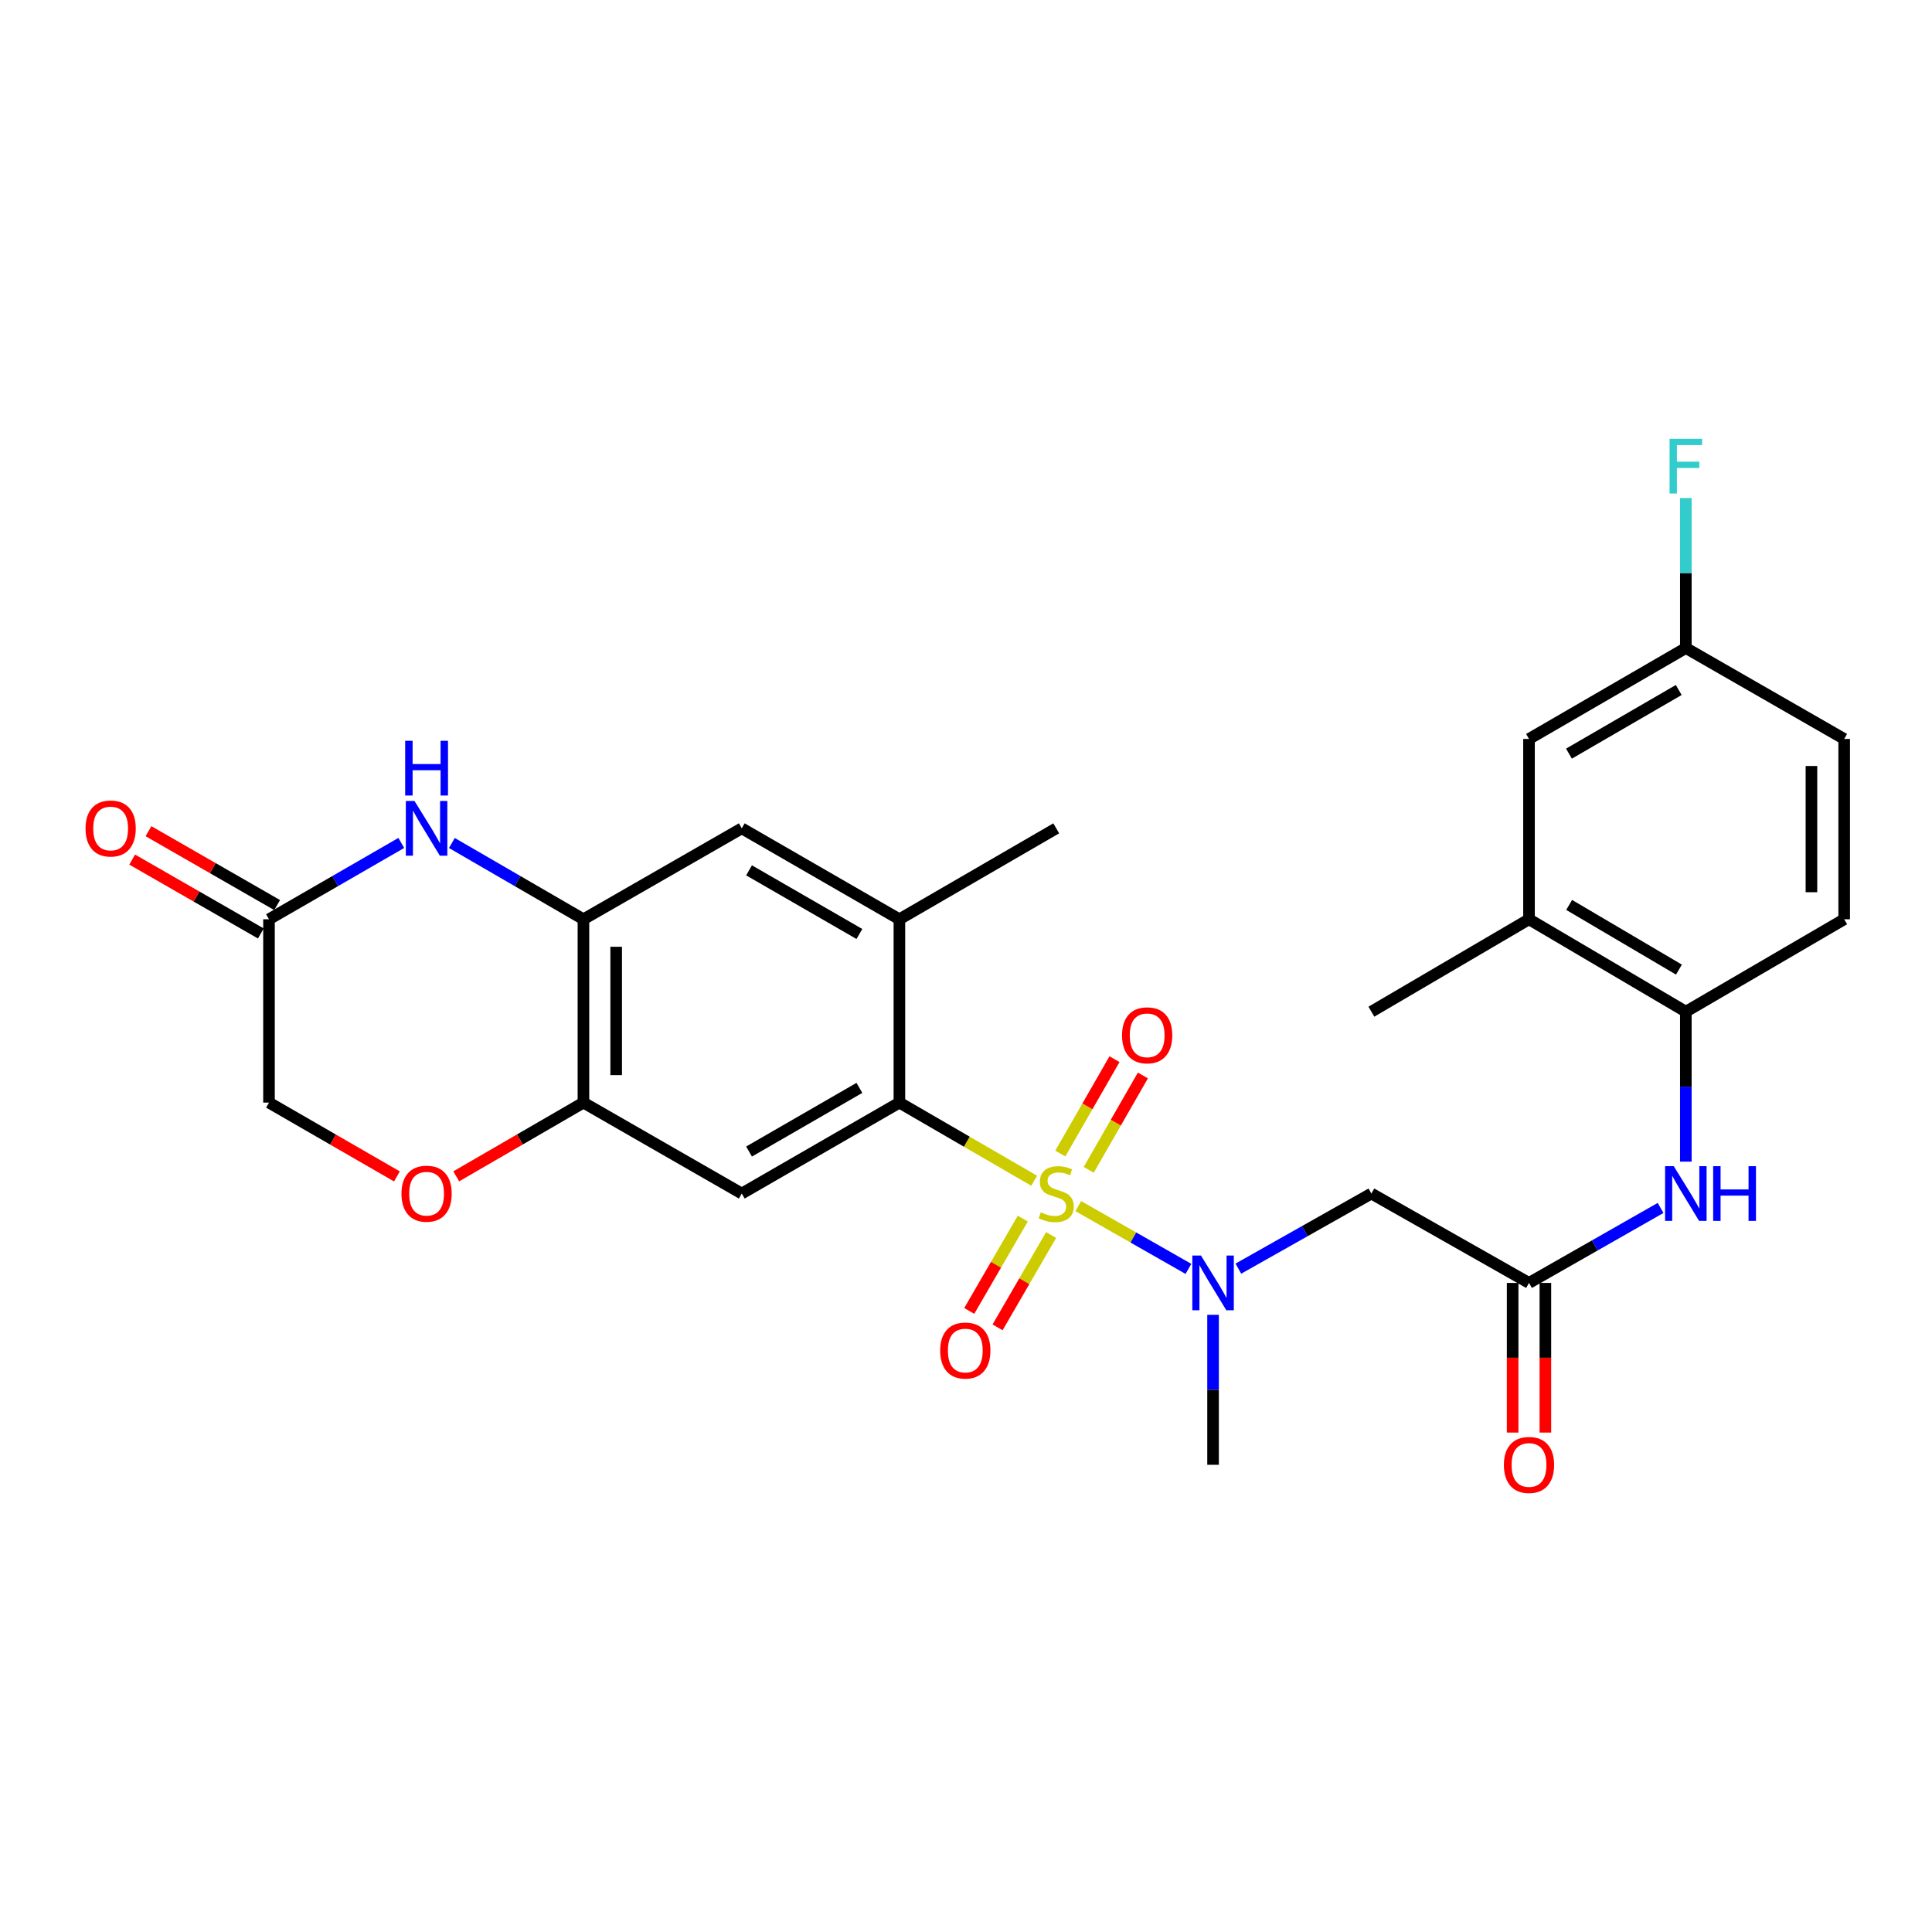 <?xml version='1.0' encoding='iso-8859-1'?>
<svg version='1.1' baseProfile='full'
              xmlns='http://www.w3.org/2000/svg'
                      xmlns:rdkit='http://www.rdkit.org/xml'
                      xmlns:xlink='http://www.w3.org/1999/xlink'
                  xml:space='preserve'
width='1000px' height='1000px' viewBox='0 0 1000 1000'>
<!-- END OF HEADER -->
<rect style='opacity:1.0;fill:#FFFFFF;stroke:none' width='1000' height='1000' x='0' y='0'> </rect>
<path class='bond-0' d='M 535.278,611.149 L 500.402,590.928' style='fill:none;fill-rule:evenodd;stroke:#CCCC00;stroke-width:6px;stroke-linecap:butt;stroke-linejoin:miter;stroke-opacity:1' />
<path class='bond-0' d='M 500.402,590.928 L 465.527,570.708' style='fill:none;fill-rule:evenodd;stroke:#000000;stroke-width:6px;stroke-linecap:butt;stroke-linejoin:miter;stroke-opacity:1' />
<path class='bond-1' d='M 558.119,624.28 L 586.626,640.527' style='fill:none;fill-rule:evenodd;stroke:#CCCC00;stroke-width:6px;stroke-linecap:butt;stroke-linejoin:miter;stroke-opacity:1' />
<path class='bond-1' d='M 586.626,640.527 L 615.133,656.774' style='fill:none;fill-rule:evenodd;stroke:#0000FF;stroke-width:6px;stroke-linecap:butt;stroke-linejoin:miter;stroke-opacity:1' />
<path class='bond-14' d='M 563.516,605.509 L 577.538,581.086' style='fill:none;fill-rule:evenodd;stroke:#CCCC00;stroke-width:6px;stroke-linecap:butt;stroke-linejoin:miter;stroke-opacity:1' />
<path class='bond-14' d='M 577.538,581.086 L 591.56,556.664' style='fill:none;fill-rule:evenodd;stroke:#FF0000;stroke-width:6px;stroke-linecap:butt;stroke-linejoin:miter;stroke-opacity:1' />
<path class='bond-14' d='M 548.819,597.071 L 562.841,572.648' style='fill:none;fill-rule:evenodd;stroke:#CCCC00;stroke-width:6px;stroke-linecap:butt;stroke-linejoin:miter;stroke-opacity:1' />
<path class='bond-14' d='M 562.841,572.648 L 576.863,548.225' style='fill:none;fill-rule:evenodd;stroke:#FF0000;stroke-width:6px;stroke-linecap:butt;stroke-linejoin:miter;stroke-opacity:1' />
<path class='bond-15' d='M 529.386,630.749 L 515.533,654.64' style='fill:none;fill-rule:evenodd;stroke:#CCCC00;stroke-width:6px;stroke-linecap:butt;stroke-linejoin:miter;stroke-opacity:1' />
<path class='bond-15' d='M 515.533,654.64 L 501.681,678.532' style='fill:none;fill-rule:evenodd;stroke:#FF0000;stroke-width:6px;stroke-linecap:butt;stroke-linejoin:miter;stroke-opacity:1' />
<path class='bond-15' d='M 544.047,639.249 L 530.195,663.141' style='fill:none;fill-rule:evenodd;stroke:#CCCC00;stroke-width:6px;stroke-linecap:butt;stroke-linejoin:miter;stroke-opacity:1' />
<path class='bond-15' d='M 530.195,663.141 L 516.342,687.032' style='fill:none;fill-rule:evenodd;stroke:#FF0000;stroke-width:6px;stroke-linecap:butt;stroke-linejoin:miter;stroke-opacity:1' />
<path class='bond-2' d='M 465.527,570.708 L 383.936,617.773' style='fill:none;fill-rule:evenodd;stroke:#000000;stroke-width:6px;stroke-linecap:butt;stroke-linejoin:miter;stroke-opacity:1' />
<path class='bond-2' d='M 444.82,563.088 L 387.706,596.034' style='fill:none;fill-rule:evenodd;stroke:#000000;stroke-width:6px;stroke-linecap:butt;stroke-linejoin:miter;stroke-opacity:1' />
<path class='bond-8' d='M 465.527,570.708 L 465.527,475.813' style='fill:none;fill-rule:evenodd;stroke:#000000;stroke-width:6px;stroke-linecap:butt;stroke-linejoin:miter;stroke-opacity:1' />
<path class='bond-5' d='M 640.973,656.647 L 675.401,637.21' style='fill:none;fill-rule:evenodd;stroke:#0000FF;stroke-width:6px;stroke-linecap:butt;stroke-linejoin:miter;stroke-opacity:1' />
<path class='bond-5' d='M 675.401,637.21 L 709.829,617.773' style='fill:none;fill-rule:evenodd;stroke:#000000;stroke-width:6px;stroke-linecap:butt;stroke-linejoin:miter;stroke-opacity:1' />
<path class='bond-25' d='M 627.88,680.552 L 627.88,719.362' style='fill:none;fill-rule:evenodd;stroke:#0000FF;stroke-width:6px;stroke-linecap:butt;stroke-linejoin:miter;stroke-opacity:1' />
<path class='bond-25' d='M 627.88,719.362 L 627.88,758.171' style='fill:none;fill-rule:evenodd;stroke:#000000;stroke-width:6px;stroke-linecap:butt;stroke-linejoin:miter;stroke-opacity:1' />
<path class='bond-6' d='M 383.936,617.773 L 301.987,570.708' style='fill:none;fill-rule:evenodd;stroke:#000000;stroke-width:6px;stroke-linecap:butt;stroke-linejoin:miter;stroke-opacity:1' />
<path class='bond-3' d='M 233.887,436.333 L 267.937,456.073' style='fill:none;fill-rule:evenodd;stroke:#0000FF;stroke-width:6px;stroke-linecap:butt;stroke-linejoin:miter;stroke-opacity:1' />
<path class='bond-3' d='M 267.937,456.073 L 301.987,475.813' style='fill:none;fill-rule:evenodd;stroke:#000000;stroke-width:6px;stroke-linecap:butt;stroke-linejoin:miter;stroke-opacity:1' />
<path class='bond-9' d='M 207.707,436.302 L 173.468,456.058' style='fill:none;fill-rule:evenodd;stroke:#0000FF;stroke-width:6px;stroke-linecap:butt;stroke-linejoin:miter;stroke-opacity:1' />
<path class='bond-9' d='M 173.468,456.058 L 139.229,475.813' style='fill:none;fill-rule:evenodd;stroke:#000000;stroke-width:6px;stroke-linecap:butt;stroke-linejoin:miter;stroke-opacity:1' />
<path class='bond-4' d='M 301.987,475.813 L 383.936,428.747' style='fill:none;fill-rule:evenodd;stroke:#000000;stroke-width:6px;stroke-linecap:butt;stroke-linejoin:miter;stroke-opacity:1' />
<path class='bond-28' d='M 301.987,475.813 L 301.987,570.708' style='fill:none;fill-rule:evenodd;stroke:#000000;stroke-width:6px;stroke-linecap:butt;stroke-linejoin:miter;stroke-opacity:1' />
<path class='bond-28' d='M 318.934,490.047 L 318.934,556.473' style='fill:none;fill-rule:evenodd;stroke:#000000;stroke-width:6px;stroke-linecap:butt;stroke-linejoin:miter;stroke-opacity:1' />
<path class='bond-7' d='M 709.829,617.773 L 791.411,664.039' style='fill:none;fill-rule:evenodd;stroke:#000000;stroke-width:6px;stroke-linecap:butt;stroke-linejoin:miter;stroke-opacity:1' />
<path class='bond-10' d='M 301.987,570.708 L 269.067,589.792' style='fill:none;fill-rule:evenodd;stroke:#000000;stroke-width:6px;stroke-linecap:butt;stroke-linejoin:miter;stroke-opacity:1' />
<path class='bond-10' d='M 269.067,589.792 L 236.147,608.877' style='fill:none;fill-rule:evenodd;stroke:#FF0000;stroke-width:6px;stroke-linecap:butt;stroke-linejoin:miter;stroke-opacity:1' />
<path class='bond-11' d='M 791.411,664.039 L 825.461,644.632' style='fill:none;fill-rule:evenodd;stroke:#000000;stroke-width:6px;stroke-linecap:butt;stroke-linejoin:miter;stroke-opacity:1' />
<path class='bond-11' d='M 825.461,644.632 L 859.511,625.226' style='fill:none;fill-rule:evenodd;stroke:#0000FF;stroke-width:6px;stroke-linecap:butt;stroke-linejoin:miter;stroke-opacity:1' />
<path class='bond-17' d='M 782.937,664.039 L 782.937,702.768' style='fill:none;fill-rule:evenodd;stroke:#000000;stroke-width:6px;stroke-linecap:butt;stroke-linejoin:miter;stroke-opacity:1' />
<path class='bond-17' d='M 782.937,702.768 L 782.937,741.498' style='fill:none;fill-rule:evenodd;stroke:#FF0000;stroke-width:6px;stroke-linecap:butt;stroke-linejoin:miter;stroke-opacity:1' />
<path class='bond-17' d='M 799.884,664.039 L 799.884,702.768' style='fill:none;fill-rule:evenodd;stroke:#000000;stroke-width:6px;stroke-linecap:butt;stroke-linejoin:miter;stroke-opacity:1' />
<path class='bond-17' d='M 799.884,702.768 L 799.884,741.498' style='fill:none;fill-rule:evenodd;stroke:#FF0000;stroke-width:6px;stroke-linecap:butt;stroke-linejoin:miter;stroke-opacity:1' />
<path class='bond-13' d='M 465.527,475.813 L 383.936,428.747' style='fill:none;fill-rule:evenodd;stroke:#000000;stroke-width:6px;stroke-linecap:butt;stroke-linejoin:miter;stroke-opacity:1' />
<path class='bond-13' d='M 444.82,483.433 L 387.706,450.487' style='fill:none;fill-rule:evenodd;stroke:#000000;stroke-width:6px;stroke-linecap:butt;stroke-linejoin:miter;stroke-opacity:1' />
<path class='bond-26' d='M 465.527,475.813 L 546.704,428.747' style='fill:none;fill-rule:evenodd;stroke:#000000;stroke-width:6px;stroke-linecap:butt;stroke-linejoin:miter;stroke-opacity:1' />
<path class='bond-19' d='M 143.449,468.465 L 110.151,449.343' style='fill:none;fill-rule:evenodd;stroke:#000000;stroke-width:6px;stroke-linecap:butt;stroke-linejoin:miter;stroke-opacity:1' />
<path class='bond-19' d='M 110.151,449.343 L 76.853,430.221' style='fill:none;fill-rule:evenodd;stroke:#FF0000;stroke-width:6px;stroke-linecap:butt;stroke-linejoin:miter;stroke-opacity:1' />
<path class='bond-19' d='M 135.009,483.161 L 101.711,464.039' style='fill:none;fill-rule:evenodd;stroke:#000000;stroke-width:6px;stroke-linecap:butt;stroke-linejoin:miter;stroke-opacity:1' />
<path class='bond-19' d='M 101.711,464.039 L 68.414,444.918' style='fill:none;fill-rule:evenodd;stroke:#FF0000;stroke-width:6px;stroke-linecap:butt;stroke-linejoin:miter;stroke-opacity:1' />
<path class='bond-29' d='M 139.229,475.813 L 139.229,570.708' style='fill:none;fill-rule:evenodd;stroke:#000000;stroke-width:6px;stroke-linecap:butt;stroke-linejoin:miter;stroke-opacity:1' />
<path class='bond-20' d='M 205.447,608.914 L 172.338,589.811' style='fill:none;fill-rule:evenodd;stroke:#FF0000;stroke-width:6px;stroke-linecap:butt;stroke-linejoin:miter;stroke-opacity:1' />
<path class='bond-20' d='M 172.338,589.811 L 139.229,570.708' style='fill:none;fill-rule:evenodd;stroke:#000000;stroke-width:6px;stroke-linecap:butt;stroke-linejoin:miter;stroke-opacity:1' />
<path class='bond-12' d='M 872.587,601.26 L 872.587,562.451' style='fill:none;fill-rule:evenodd;stroke:#0000FF;stroke-width:6px;stroke-linecap:butt;stroke-linejoin:miter;stroke-opacity:1' />
<path class='bond-12' d='M 872.587,562.451 L 872.587,523.642' style='fill:none;fill-rule:evenodd;stroke:#000000;stroke-width:6px;stroke-linecap:butt;stroke-linejoin:miter;stroke-opacity:1' />
<path class='bond-16' d='M 872.587,523.642 L 791.411,475.813' style='fill:none;fill-rule:evenodd;stroke:#000000;stroke-width:6px;stroke-linecap:butt;stroke-linejoin:miter;stroke-opacity:1' />
<path class='bond-16' d='M 869.014,501.866 L 812.19,468.386' style='fill:none;fill-rule:evenodd;stroke:#000000;stroke-width:6px;stroke-linecap:butt;stroke-linejoin:miter;stroke-opacity:1' />
<path class='bond-21' d='M 872.587,523.642 L 954.545,475.813' style='fill:none;fill-rule:evenodd;stroke:#000000;stroke-width:6px;stroke-linecap:butt;stroke-linejoin:miter;stroke-opacity:1' />
<path class='bond-18' d='M 791.411,475.813 L 791.411,382.481' style='fill:none;fill-rule:evenodd;stroke:#000000;stroke-width:6px;stroke-linecap:butt;stroke-linejoin:miter;stroke-opacity:1' />
<path class='bond-27' d='M 791.411,475.813 L 709.829,523.642' style='fill:none;fill-rule:evenodd;stroke:#000000;stroke-width:6px;stroke-linecap:butt;stroke-linejoin:miter;stroke-opacity:1' />
<path class='bond-30' d='M 791.411,382.481 L 872.587,335.416' style='fill:none;fill-rule:evenodd;stroke:#000000;stroke-width:6px;stroke-linecap:butt;stroke-linejoin:miter;stroke-opacity:1' />
<path class='bond-30' d='M 812.088,390.083 L 868.911,357.137' style='fill:none;fill-rule:evenodd;stroke:#000000;stroke-width:6px;stroke-linecap:butt;stroke-linejoin:miter;stroke-opacity:1' />
<path class='bond-23' d='M 954.545,475.813 L 954.545,382.481' style='fill:none;fill-rule:evenodd;stroke:#000000;stroke-width:6px;stroke-linecap:butt;stroke-linejoin:miter;stroke-opacity:1' />
<path class='bond-23' d='M 937.598,461.813 L 937.598,396.481' style='fill:none;fill-rule:evenodd;stroke:#000000;stroke-width:6px;stroke-linecap:butt;stroke-linejoin:miter;stroke-opacity:1' />
<path class='bond-22' d='M 872.587,335.416 L 954.545,382.481' style='fill:none;fill-rule:evenodd;stroke:#000000;stroke-width:6px;stroke-linecap:butt;stroke-linejoin:miter;stroke-opacity:1' />
<path class='bond-24' d='M 872.587,335.416 L 872.587,296.606' style='fill:none;fill-rule:evenodd;stroke:#000000;stroke-width:6px;stroke-linecap:butt;stroke-linejoin:miter;stroke-opacity:1' />
<path class='bond-24' d='M 872.587,296.606 L 872.587,257.797' style='fill:none;fill-rule:evenodd;stroke:#33CCCC;stroke-width:6px;stroke-linecap:butt;stroke-linejoin:miter;stroke-opacity:1' />
<path  class='atom-0' d='M 538.704 627.493
Q 539.024 627.613, 540.344 628.173
Q 541.664 628.733, 543.104 629.093
Q 544.584 629.413, 546.024 629.413
Q 548.704 629.413, 550.264 628.133
Q 551.824 626.813, 551.824 624.533
Q 551.824 622.973, 551.024 622.013
Q 550.264 621.053, 549.064 620.533
Q 547.864 620.013, 545.864 619.413
Q 543.344 618.653, 541.824 617.933
Q 540.344 617.213, 539.264 615.693
Q 538.224 614.173, 538.224 611.613
Q 538.224 608.053, 540.624 605.853
Q 543.064 603.653, 547.864 603.653
Q 551.144 603.653, 554.864 605.213
L 553.944 608.293
Q 550.544 606.893, 547.984 606.893
Q 545.224 606.893, 543.704 608.053
Q 542.184 609.173, 542.224 611.133
Q 542.224 612.653, 542.984 613.573
Q 543.784 614.493, 544.904 615.013
Q 546.064 615.533, 547.984 616.133
Q 550.544 616.933, 552.064 617.733
Q 553.584 618.533, 554.664 620.173
Q 555.784 621.773, 555.784 624.533
Q 555.784 628.453, 553.144 630.573
Q 550.544 632.653, 546.184 632.653
Q 543.664 632.653, 541.744 632.093
Q 539.864 631.573, 537.624 630.653
L 538.704 627.493
' fill='#CCCC00'/>
<path  class='atom-2' d='M 621.62 649.879
L 630.9 664.879
Q 631.82 666.359, 633.3 669.039
Q 634.78 671.719, 634.86 671.879
L 634.86 649.879
L 638.62 649.879
L 638.62 678.199
L 634.74 678.199
L 624.78 661.799
Q 623.62 659.879, 622.38 657.679
Q 621.18 655.479, 620.82 654.799
L 620.82 678.199
L 617.14 678.199
L 617.14 649.879
L 621.62 649.879
' fill='#0000FF'/>
<path  class='atom-4' d='M 214.541 414.587
L 223.821 429.587
Q 224.741 431.067, 226.221 433.747
Q 227.701 436.427, 227.781 436.587
L 227.781 414.587
L 231.541 414.587
L 231.541 442.907
L 227.661 442.907
L 217.701 426.507
Q 216.541 424.587, 215.301 422.387
Q 214.101 420.187, 213.741 419.507
L 213.741 442.907
L 210.061 442.907
L 210.061 414.587
L 214.541 414.587
' fill='#0000FF'/>
<path  class='atom-4' d='M 209.721 383.435
L 213.561 383.435
L 213.561 395.475
L 228.041 395.475
L 228.041 383.435
L 231.881 383.435
L 231.881 411.755
L 228.041 411.755
L 228.041 398.675
L 213.561 398.675
L 213.561 411.755
L 209.721 411.755
L 209.721 383.435
' fill='#0000FF'/>
<path  class='atom-11' d='M 207.801 617.853
Q 207.801 611.053, 211.161 607.253
Q 214.521 603.453, 220.801 603.453
Q 227.081 603.453, 230.441 607.253
Q 233.801 611.053, 233.801 617.853
Q 233.801 624.733, 230.401 628.653
Q 227.001 632.533, 220.801 632.533
Q 214.561 632.533, 211.161 628.653
Q 207.801 624.773, 207.801 617.853
M 220.801 629.333
Q 225.121 629.333, 227.441 626.453
Q 229.801 623.533, 229.801 617.853
Q 229.801 612.293, 227.441 609.493
Q 225.121 606.653, 220.801 606.653
Q 216.481 606.653, 214.121 609.453
Q 211.801 612.253, 211.801 617.853
Q 211.801 623.573, 214.121 626.453
Q 216.481 629.333, 220.801 629.333
' fill='#FF0000'/>
<path  class='atom-12' d='M 866.327 603.613
L 875.607 618.613
Q 876.527 620.093, 878.007 622.773
Q 879.487 625.453, 879.567 625.613
L 879.567 603.613
L 883.327 603.613
L 883.327 631.933
L 879.447 631.933
L 869.487 615.533
Q 868.327 613.613, 867.087 611.413
Q 865.887 609.213, 865.527 608.533
L 865.527 631.933
L 861.847 631.933
L 861.847 603.613
L 866.327 603.613
' fill='#0000FF'/>
<path  class='atom-12' d='M 886.727 603.613
L 890.567 603.613
L 890.567 615.653
L 905.047 615.653
L 905.047 603.613
L 908.887 603.613
L 908.887 631.933
L 905.047 631.933
L 905.047 618.853
L 890.567 618.853
L 890.567 631.933
L 886.727 631.933
L 886.727 603.613
' fill='#0000FF'/>
<path  class='atom-15' d='M 580.77 535.876
Q 580.77 529.076, 584.13 525.276
Q 587.49 521.476, 593.77 521.476
Q 600.05 521.476, 603.41 525.276
Q 606.77 529.076, 606.77 535.876
Q 606.77 542.756, 603.37 546.676
Q 599.97 550.556, 593.77 550.556
Q 587.53 550.556, 584.13 546.676
Q 580.77 542.796, 580.77 535.876
M 593.77 547.356
Q 598.09 547.356, 600.41 544.476
Q 602.77 541.556, 602.77 535.876
Q 602.77 530.316, 600.41 527.516
Q 598.09 524.676, 593.77 524.676
Q 589.45 524.676, 587.09 527.476
Q 584.77 530.276, 584.77 535.876
Q 584.77 541.596, 587.09 544.476
Q 589.45 547.356, 593.77 547.356
' fill='#FF0000'/>
<path  class='atom-16' d='M 486.638 699.03
Q 486.638 692.23, 489.998 688.43
Q 493.358 684.63, 499.638 684.63
Q 505.918 684.63, 509.278 688.43
Q 512.638 692.23, 512.638 699.03
Q 512.638 705.91, 509.238 709.83
Q 505.838 713.71, 499.638 713.71
Q 493.398 713.71, 489.998 709.83
Q 486.638 705.95, 486.638 699.03
M 499.638 710.51
Q 503.958 710.51, 506.278 707.63
Q 508.638 704.71, 508.638 699.03
Q 508.638 693.47, 506.278 690.67
Q 503.958 687.83, 499.638 687.83
Q 495.318 687.83, 492.958 690.63
Q 490.638 693.43, 490.638 699.03
Q 490.638 704.75, 492.958 707.63
Q 495.318 710.51, 499.638 710.51
' fill='#FF0000'/>
<path  class='atom-18' d='M 778.411 758.251
Q 778.411 751.451, 781.771 747.651
Q 785.131 743.851, 791.411 743.851
Q 797.691 743.851, 801.051 747.651
Q 804.411 751.451, 804.411 758.251
Q 804.411 765.131, 801.011 769.051
Q 797.611 772.931, 791.411 772.931
Q 785.171 772.931, 781.771 769.051
Q 778.411 765.171, 778.411 758.251
M 791.411 769.731
Q 795.731 769.731, 798.051 766.851
Q 800.411 763.931, 800.411 758.251
Q 800.411 752.691, 798.051 749.891
Q 795.731 747.051, 791.411 747.051
Q 787.091 747.051, 784.731 749.851
Q 782.411 752.651, 782.411 758.251
Q 782.411 763.971, 784.731 766.851
Q 787.091 769.731, 791.411 769.731
' fill='#FF0000'/>
<path  class='atom-20' d='M 44.271 428.827
Q 44.271 422.027, 47.631 418.227
Q 50.991 414.427, 57.271 414.427
Q 63.551 414.427, 66.911 418.227
Q 70.271 422.027, 70.271 428.827
Q 70.271 435.707, 66.871 439.627
Q 63.471 443.507, 57.271 443.507
Q 51.031 443.507, 47.631 439.627
Q 44.271 435.747, 44.271 428.827
M 57.271 440.307
Q 61.591 440.307, 63.911 437.427
Q 66.271 434.507, 66.271 428.827
Q 66.271 423.267, 63.911 420.467
Q 61.591 417.627, 57.271 417.627
Q 52.951 417.627, 50.591 420.427
Q 48.271 423.227, 48.271 428.827
Q 48.271 434.547, 50.591 437.427
Q 52.951 440.307, 57.271 440.307
' fill='#FF0000'/>
<path  class='atom-25' d='M 864.167 227.124
L 881.007 227.124
L 881.007 230.364
L 867.967 230.364
L 867.967 238.964
L 879.567 238.964
L 879.567 242.244
L 867.967 242.244
L 867.967 255.444
L 864.167 255.444
L 864.167 227.124
' fill='#33CCCC'/>
</svg>

